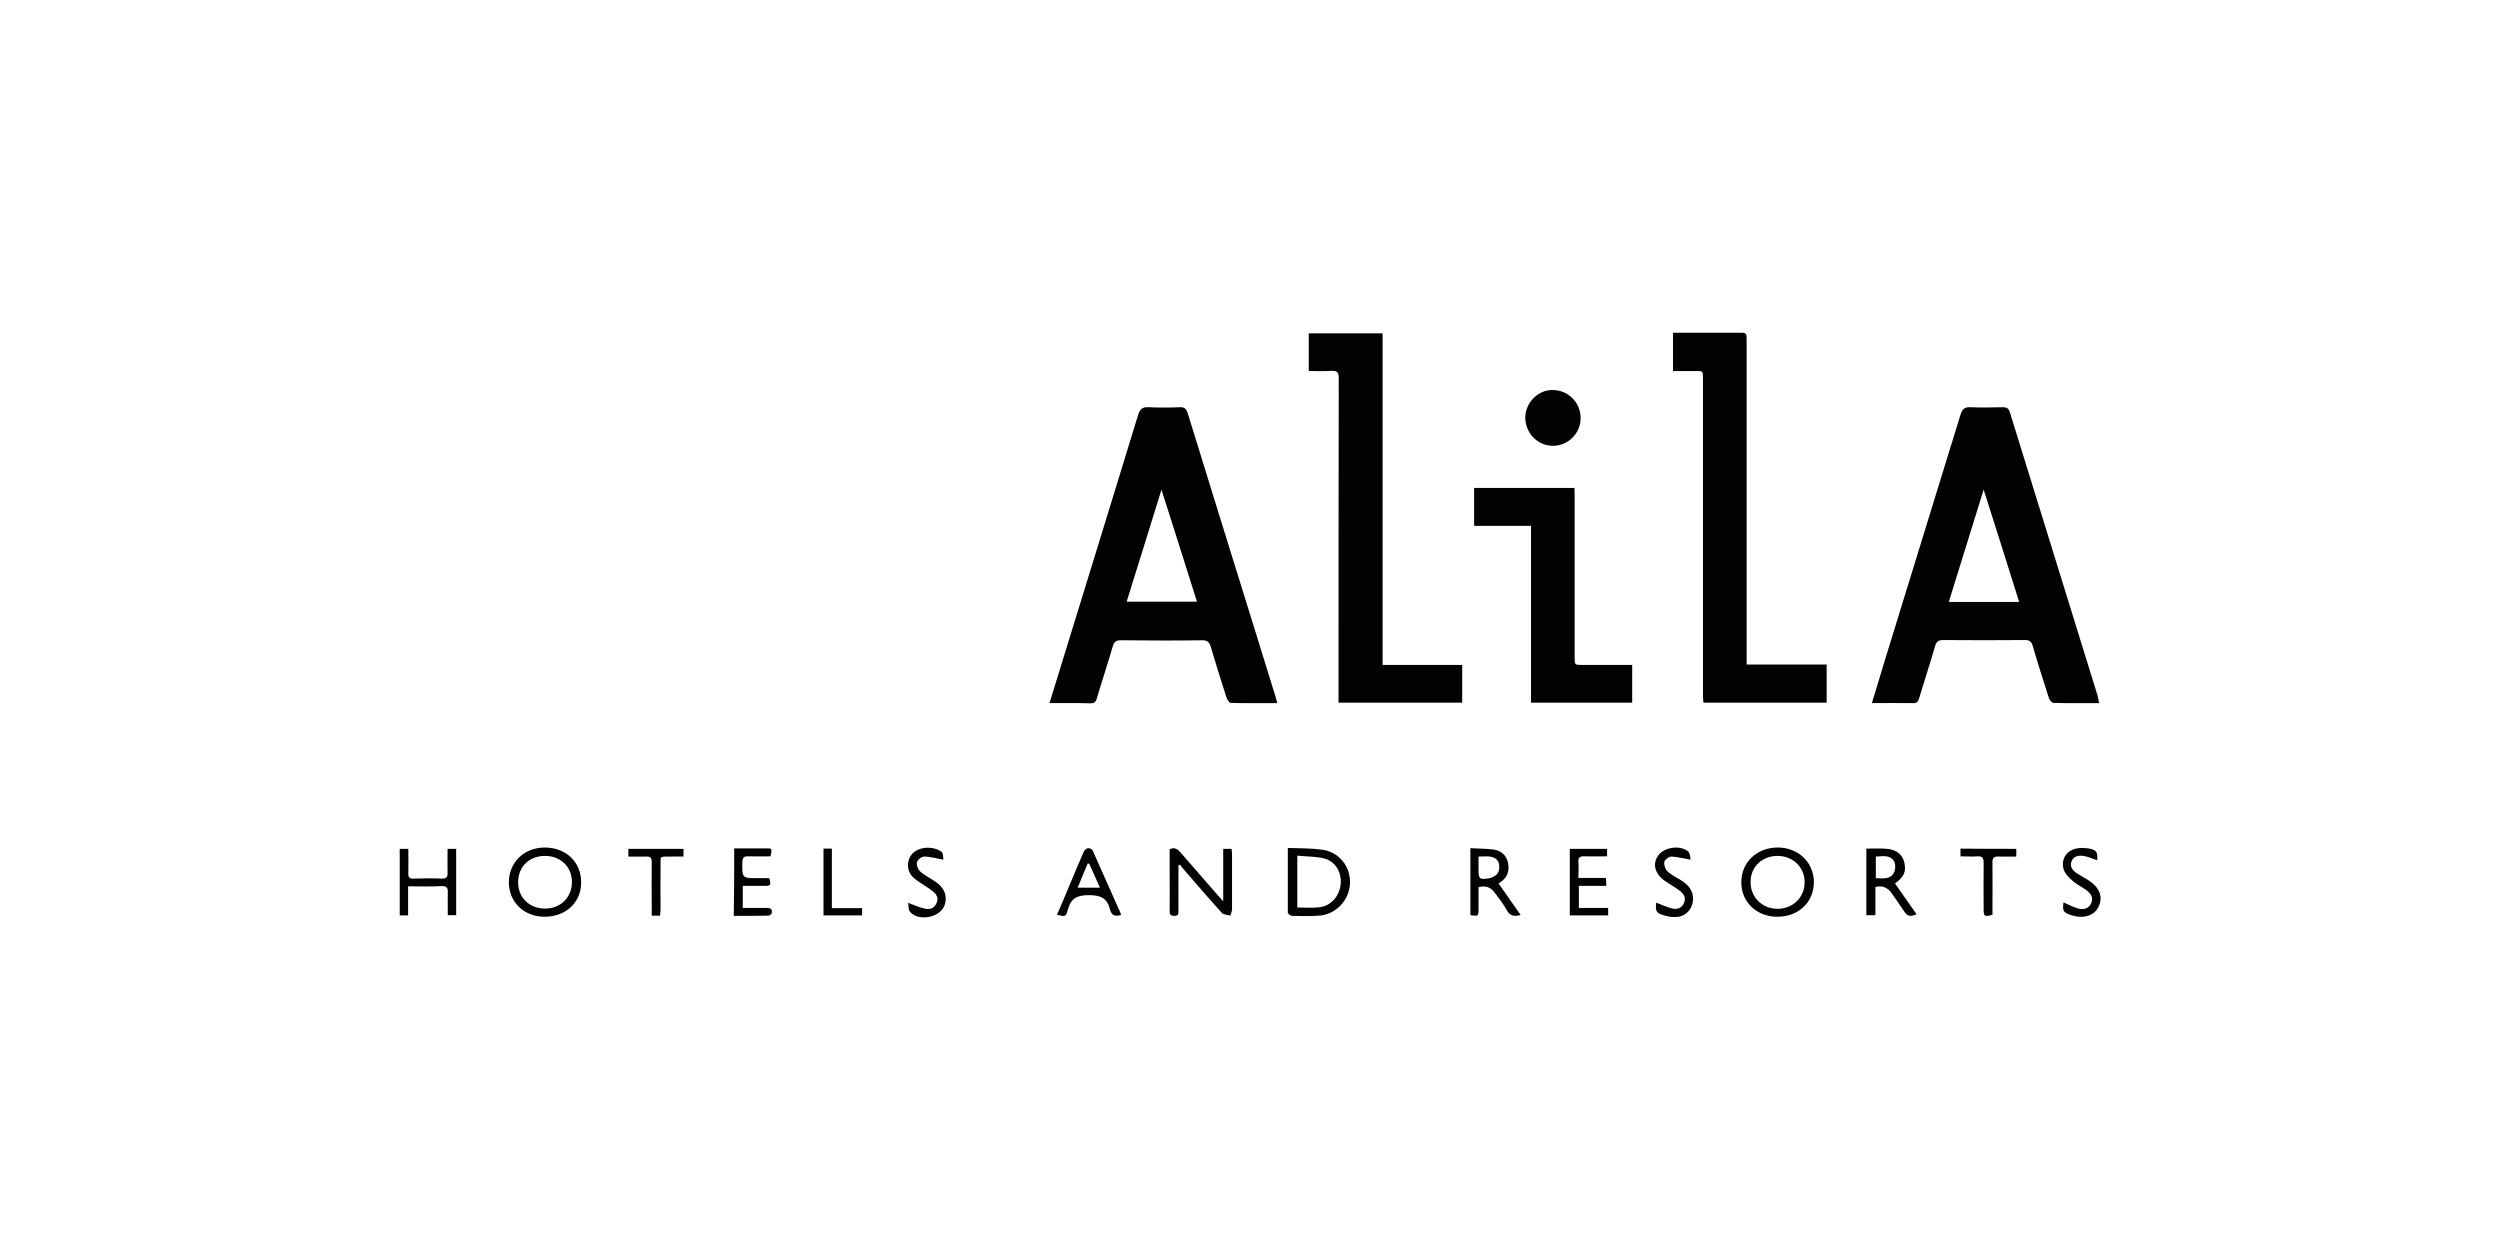 <?xml version="1.0" encoding="utf-8"?>
<!-- Generator: Adobe Illustrator 24.1.0, SVG Export Plug-In . SVG Version: 6.00 Build 0)  -->
<svg version="1.1" id="Layer_1" xmlns="http://www.w3.org/2000/svg" xmlns:xlink="http://www.w3.org/1999/xlink" x="0px" y="0px"
	 viewBox="0 0 113.39 56.69" style="enable-background:new 0 0 113.39 56.69;" xml:space="preserve">
<style type="text/css">
	.st0{fill:#020203;}
</style>
<g id="cnA8y2_1_">
	<g>
		<path class="st0" d="M47.6,31.89c0.27-0.88,0.53-1.7,0.78-2.53c1.08-3.51,2.17-7.03,3.24-10.54c0.09-0.28,0.21-0.37,0.49-0.35
			c0.46,0.02,0.93,0.02,1.4,0c0.21-0.01,0.3,0.07,0.36,0.27c0.99,3.22,1.99,6.43,2.99,9.65c0.33,1.08,0.67,2.16,1,3.23
			c0.02,0.08,0.04,0.15,0.07,0.27c-0.72,0-1.41,0.01-2.1-0.01c-0.07,0-0.16-0.13-0.19-0.21c-0.25-0.77-0.49-1.54-0.72-2.32
			c-0.07-0.23-0.16-0.32-0.41-0.31c-1.22,0.02-2.44,0.01-3.67,0c-0.23,0-0.31,0.07-0.37,0.28c-0.23,0.79-0.49,1.56-0.72,2.35
			c-0.05,0.18-0.13,0.23-0.3,0.23C48.85,31.88,48.25,31.89,47.6,31.89z M52.68,22.21c-0.54,1.73-1.05,3.4-1.58,5.08
			c1.08,0,2.11,0,3.19,0C53.76,25.6,53.23,23.94,52.68,22.21z"/>
		<path class="st0" d="M95.21,31.89c-0.73,0-1.4,0.01-2.07-0.01c-0.07,0-0.18-0.13-0.21-0.22c-0.25-0.78-0.5-1.56-0.73-2.35
			c-0.06-0.21-0.15-0.29-0.38-0.28c-1.23,0.01-2.46,0.01-3.69,0c-0.21,0-0.3,0.07-0.36,0.27c-0.23,0.79-0.49,1.58-0.73,2.38
			c-0.05,0.16-0.11,0.22-0.28,0.21c-0.61-0.01-1.22,0-1.86,0c0.19-0.61,0.36-1.18,0.53-1.75c1.16-3.78,2.33-7.55,3.49-11.33
			c0.08-0.25,0.17-0.35,0.45-0.34c0.49,0.02,0.99,0.01,1.48,0c0.17,0,0.25,0.05,0.31,0.23c1.33,4.3,2.66,8.59,3.99,12.89
			C95.16,31.67,95.18,31.76,95.21,31.89z M89.97,22.21c-0.54,1.73-1.05,3.39-1.58,5.09c1.08,0,2.11,0,3.19,0
			C91.05,25.6,90.52,23.93,89.97,22.21z"/>
		<path class="st0" d="M62.71,30.16c1.23,0,2.41,0,3.61,0c0,0.58,0,1.13,0,1.71c-1.85,0-3.71,0-5.61,0c0-0.11,0-0.21,0-0.32
			c0-4.8,0-9.6,0.01-14.4c0-0.27-0.08-0.34-0.34-0.33c-0.33,0.02-0.67,0.01-1.02,0.01c0-0.59,0-1.14,0-1.71c1.11,0,2.22,0,3.35,0
			C62.71,20.12,62.71,25.12,62.71,30.16z"/>
		<path class="st0" d="M75.88,16.83c0-0.58,0-1.14,0-1.74c0.11,0,0.21,0,0.32,0c0.89,0,1.77,0,2.66,0c0.36,0,0.36,0,0.36,0.35
			c0,4.76,0,9.53,0,14.29c0,0.13,0,0.25,0,0.41c1.22,0,2.41,0,3.63,0c0,0.59,0,1.15,0,1.73c-1.86,0-3.71,0-5.59,0
			c-0.01-0.13-0.02-0.24-0.02-0.36c0-4.74,0-9.49,0-14.23c0-0.53,0.02-0.44-0.46-0.45C76.48,16.83,76.19,16.83,75.88,16.83z"/>
		<path class="st0" d="M74.03,30.16c0,0.59,0,1.14,0,1.71c-1.53,0-3.04,0-4.59,0c0-2.67,0-5.32,0-8.02c-0.87,0-1.72,0-2.58,0
			c0-0.59,0-1.14,0-1.72c1.5,0,3.01,0,4.55,0c0,0.1,0.01,0.2,0.01,0.31c0,2.45,0,4.91,0,7.36c0,0.36,0,0.36,0.36,0.36
			C72.52,30.16,73.26,30.16,74.03,30.16z"/>
		<path class="st0" d="M69.18,18.93c0.01-0.68,0.59-1.26,1.26-1.24c0.7,0.01,1.26,0.58,1.25,1.29c0,0.68-0.58,1.25-1.27,1.24
			C69.73,20.21,69.18,19.64,69.18,18.93z"/>
		<path class="st0" d="M53.45,39.24c0,0.63,0,1.25,0,1.88c0,0.07,0,0.15,0,0.22c0.01,0.14-0.04,0.2-0.19,0.2
			c-0.15,0-0.21-0.05-0.21-0.21c0.01-0.56,0-1.11,0-1.67c0-0.38,0-0.76,0-1.14c0.23-0.11,0.36-0.01,0.49,0.14
			c0.56,0.65,1.13,1.29,1.69,1.94c0.07,0.07,0.13,0.15,0.25,0.28c0-0.84,0-1.6,0-2.38c0.15,0,0.25,0,0.38,0
			c0.01,0.1,0.02,0.2,0.02,0.3c0,0.81,0,1.62,0,2.44c0,0.1-0.05,0.19-0.08,0.29c-0.13-0.04-0.3-0.04-0.38-0.12
			c-0.61-0.68-1.21-1.37-1.8-2.06c-0.04-0.04-0.06-0.09-0.1-0.13C53.5,39.22,53.48,39.23,53.45,39.24z"/>
		<path class="st0" d="M58.41,38.46c0.56,0.02,1.07,0.01,1.57,0.08c0.77,0.11,1.29,0.78,1.25,1.55c-0.04,0.75-0.65,1.39-1.4,1.44
			c-0.41,0.03-0.82,0.02-1.23,0.01c-0.07,0-0.19-0.1-0.19-0.15C58.41,40.42,58.41,39.47,58.41,38.46z M58.84,41.16
			c0.35,0,0.68,0.03,1-0.01c0.53-0.06,0.92-0.51,0.97-1.07c0.04-0.54-0.26-1.03-0.77-1.15c-0.38-0.09-0.79-0.08-1.2-0.12
			C58.84,39.63,58.84,40.39,58.84,41.16z"/>
		<path class="st0" d="M24.7,41.58c-0.93,0-1.62-0.66-1.62-1.56c0-0.9,0.68-1.57,1.61-1.58c0.97-0.01,1.68,0.66,1.67,1.6
			C26.35,40.94,25.66,41.58,24.7,41.58z M23.5,40.02c0,0.69,0.51,1.19,1.22,1.19c0.71,0,1.23-0.52,1.22-1.22
			c0-0.68-0.53-1.18-1.24-1.17C23.99,38.83,23.5,39.32,23.5,40.02z"/>
		<path class="st0" d="M80.61,41.58c-0.93,0-1.63-0.66-1.63-1.55c-0.01-0.91,0.69-1.58,1.63-1.59c0.94-0.01,1.65,0.66,1.66,1.56
			C82.27,40.92,81.58,41.58,80.61,41.58z M80.61,38.82c-0.71,0.01-1.22,0.51-1.21,1.2c0,0.68,0.53,1.2,1.22,1.2
			c0.71,0,1.24-0.53,1.23-1.22C81.84,39.31,81.31,38.82,80.61,38.82z"/>
		<path class="st0" d="M18.51,40.2c0,0.47,0,0.88,0,1.32c-0.14,0-0.25,0-0.38,0c0-1.02,0-2.01,0-3.02c0.13,0,0.24,0,0.39,0
			c0,0.38,0.01,0.74,0,1.1c-0.01,0.19,0.05,0.26,0.25,0.25c0.42-0.01,0.84-0.02,1.26,0c0.23,0.01,0.28-0.08,0.27-0.29
			c-0.01-0.34,0-0.69,0-1.06c0.14,0,0.25,0,0.39,0c0,1,0,2,0,3.01c-0.12,0-0.23,0-0.38,0c0-0.35-0.01-0.69,0-1.04
			c0.01-0.21-0.06-0.29-0.28-0.28C19.53,40.22,19.04,40.2,18.51,40.2z"/>
		<path class="st0" d="M84.65,38.49c0.33,0,0.64-0.02,0.94,0.01c0.44,0.04,0.7,0.27,0.78,0.61c0.1,0.42-0.01,0.66-0.42,0.96
			c0.33,0.47,0.65,0.93,0.98,1.4c-0.33,0.12-0.42,0.09-0.59-0.17c-0.18-0.27-0.37-0.54-0.56-0.81c-0.17-0.23-0.4-0.34-0.72-0.26
			c0,0.42,0,0.84,0,1.28c-0.15,0-0.27,0-0.41,0C84.65,40.51,84.65,39.52,84.65,38.49z M85.08,38.85c0,0.35,0,0.66,0,0.98
			c0.32,0.01,0.66,0.07,0.82-0.25c0.08-0.14,0.08-0.4,0-0.53C85.71,38.76,85.38,38.84,85.08,38.85z"/>
		<path class="st0" d="M68.97,41.5c-0.3,0.08-0.49,0.04-0.63-0.22c-0.16-0.29-0.36-0.55-0.56-0.81c-0.17-0.22-0.39-0.32-0.72-0.23
			c0,0.32,0,0.66,0,0.99c0,0.32-0.01,0.33-0.37,0.28c0-0.99,0-1.99,0-3.04c0.36,0.02,0.71,0.02,1.05,0.06
			c0.34,0.05,0.59,0.26,0.66,0.61c0.07,0.36-0.03,0.67-0.36,0.88c-0.03,0.02-0.06,0.04-0.07,0.05C68.3,40.54,68.63,41.01,68.97,41.5
			z M67.06,38.85c0,0.21,0,0.41,0,0.6c0,0.41,0.05,0.45,0.46,0.39c0.04-0.01,0.09-0.02,0.13-0.04c0.26-0.09,0.37-0.26,0.35-0.54
			c-0.02-0.26-0.19-0.38-0.43-0.41C67.41,38.83,67.26,38.85,67.06,38.85z"/>
		<path class="st0" d="M47.94,41.49c0.22-0.5,0.43-1,0.64-1.51c0.19-0.45,0.38-0.91,0.58-1.36c0.03-0.07,0.12-0.14,0.19-0.15
			c0.07-0.01,0.19,0.05,0.21,0.11c0.43,0.95,0.85,1.91,1.28,2.87c0.01,0.01,0,0.03-0.01,0.05c-0.26,0.09-0.42,0.01-0.49-0.26
			c-0.12-0.5-0.42-0.64-0.94-0.64c-0.55,0-0.83,0.14-0.97,0.67C48.35,41.59,48.31,41.58,47.94,41.49z M49.89,40.26
			c-0.18-0.39-0.33-0.74-0.49-1.09c-0.02,0-0.05,0-0.07,0c-0.14,0.35-0.29,0.7-0.45,1.09C49.24,40.26,49.54,40.26,49.89,40.26z"/>
		<path class="st0" d="M72.94,41.18c0,0.14,0,0.23,0,0.34c-0.58,0-1.15,0-1.74,0c0-1,0-2,0-3.02c0.56,0,1.12,0,1.69,0
			c0,0.11,0,0.2,0,0.34c-0.35,0-0.69,0.01-1.03,0c-0.19-0.01-0.29,0.04-0.27,0.26c0.02,0.23,0,0.45,0,0.72c0.42,0,0.82,0,1.25,0
			c0.01,0.13,0.01,0.22,0.02,0.36c-0.43,0-0.83,0-1.25,0c0,0.35,0,0.66,0,1C72.04,41.18,72.48,41.18,72.94,41.18z"/>
		<path class="st0" d="M33.3,38.48c0.52,0,1.03,0,1.54,0c0.17,0,0.18,0.05,0.11,0.36c-0.33,0-0.68,0.01-1.02,0
			c-0.18-0.01-0.25,0.05-0.26,0.25c-0.01,0.74-0.02,0.74,0.71,0.74c0.17,0,0.34,0,0.51,0c0.09,0.32,0.07,0.35-0.21,0.35
			c-0.33,0-0.65,0-0.99,0c0,0.34,0,0.65,0,1c0.35,0,0.7,0,1.05,0c0.08,0,0.18,0,0.23,0.05c0.04,0.03,0.05,0.14,0.03,0.2
			c-0.02,0.05-0.1,0.1-0.16,0.1c-0.42,0.01-0.84,0.01-1.26,0.01c-0.09,0-0.18,0-0.3,0C33.3,40.52,33.3,39.52,33.3,38.48z"/>
		<path class="st0" d="M42.79,38.99c-0.31-0.05-0.59-0.14-0.88-0.14c-0.11,0-0.3,0.15-0.32,0.26c-0.03,0.13,0.05,0.33,0.15,0.42
			c0.23,0.2,0.52,0.33,0.77,0.52c0.36,0.27,0.47,0.66,0.32,1.04c-0.22,0.54-1.19,0.71-1.56,0.26c-0.08-0.1-0.06-0.28-0.08-0.4
			c0.28,0.1,0.53,0.22,0.8,0.27c0.22,0.04,0.41-0.05,0.5-0.29c0.09-0.23-0.04-0.4-0.2-0.52c-0.23-0.18-0.49-0.32-0.72-0.49
			c-0.27-0.19-0.43-0.44-0.38-0.79c0.11-0.75,1.07-0.82,1.51-0.5C42.79,38.69,42.77,38.9,42.79,38.99z"/>
		<path class="st0" d="M75.12,40.94c0.24,0.09,0.48,0.21,0.74,0.27c0.23,0.05,0.44-0.04,0.53-0.28c0.09-0.24-0.04-0.41-0.22-0.54
			c-0.2-0.15-0.41-0.27-0.62-0.41c-0.49-0.32-0.62-0.79-0.34-1.18c0.26-0.37,0.99-0.49,1.36-0.18c0.09,0.08,0.09,0.28,0.11,0.37
			c-0.31-0.05-0.6-0.13-0.88-0.14c-0.11,0-0.29,0.14-0.31,0.24c-0.03,0.13,0.04,0.34,0.14,0.43c0.18,0.17,0.42,0.28,0.64,0.42
			c0.3,0.2,0.53,0.44,0.52,0.84c-0.01,0.44-0.32,0.79-0.76,0.81c-0.17,0.01-0.35-0.01-0.51-0.06
			C75.12,41.42,75.07,41.34,75.12,40.94z"/>
		<path class="st0" d="M95.12,39.02c-0.23-0.08-0.42-0.17-0.63-0.2c-0.21-0.03-0.44,0.01-0.53,0.24c-0.1,0.24,0.04,0.42,0.24,0.55
			c0.18,0.12,0.38,0.22,0.56,0.34c0.47,0.31,0.63,0.74,0.43,1.16c-0.18,0.4-0.65,0.57-1.17,0.42c-0.44-0.13-0.48-0.19-0.43-0.6
			c0.22,0.09,0.44,0.22,0.68,0.28c0.24,0.06,0.49,0,0.59-0.27c0.1-0.26-0.06-0.44-0.25-0.58c-0.21-0.15-0.45-0.26-0.63-0.43
			c-0.16-0.14-0.34-0.33-0.39-0.53c-0.12-0.47,0.18-0.87,0.67-0.93c0.15-0.02,0.31-0.01,0.46,0.01
			C95.09,38.55,95.15,38.63,95.12,39.02z"/>
		<path class="st0" d="M31,38.5c0,0.12,0,0.21,0,0.35c-0.19,0-0.36,0-0.54,0c-0.59,0.01-0.49-0.06-0.5,0.49
			c-0.01,0.62,0,1.24,0,1.86c0,0.11-0.01,0.21-0.02,0.33c-0.13,0-0.24,0-0.38,0c0-0.11,0-0.2,0-0.3c0-0.71-0.01-1.42,0-2.13
			c0-0.19-0.06-0.26-0.25-0.25c-0.26,0.01-0.53,0-0.81,0c0-0.12,0-0.23,0-0.35C29.31,38.5,30.14,38.5,31,38.5z"/>
		<path class="st0" d="M91.45,38.5c0,0.12,0,0.22,0,0.35c-0.27,0-0.54,0.01-0.8,0c-0.21-0.01-0.29,0.06-0.28,0.28
			c0.01,0.68,0,1.37,0,2.05c0,0.11,0,0.22,0,0.31c-0.36,0.1-0.4,0.08-0.4-0.25c0-0.7-0.01-1.4,0-2.11c0-0.2-0.05-0.3-0.27-0.29
			c-0.25,0.02-0.51,0-0.78,0c0-0.13,0-0.23,0-0.35C89.76,38.5,90.59,38.5,91.45,38.5z"/>
		<path class="st0" d="M37.73,41.19c0.49,0,0.92,0,1.37,0c0,0.12,0,0.22,0,0.33c-0.59,0-1.16,0-1.75,0c0-1.01,0-2.01,0-3.03
			c0.12,0,0.24,0,0.38,0C37.73,39.38,37.73,40.26,37.73,41.19z"/>
	</g>
</g>
</svg>
